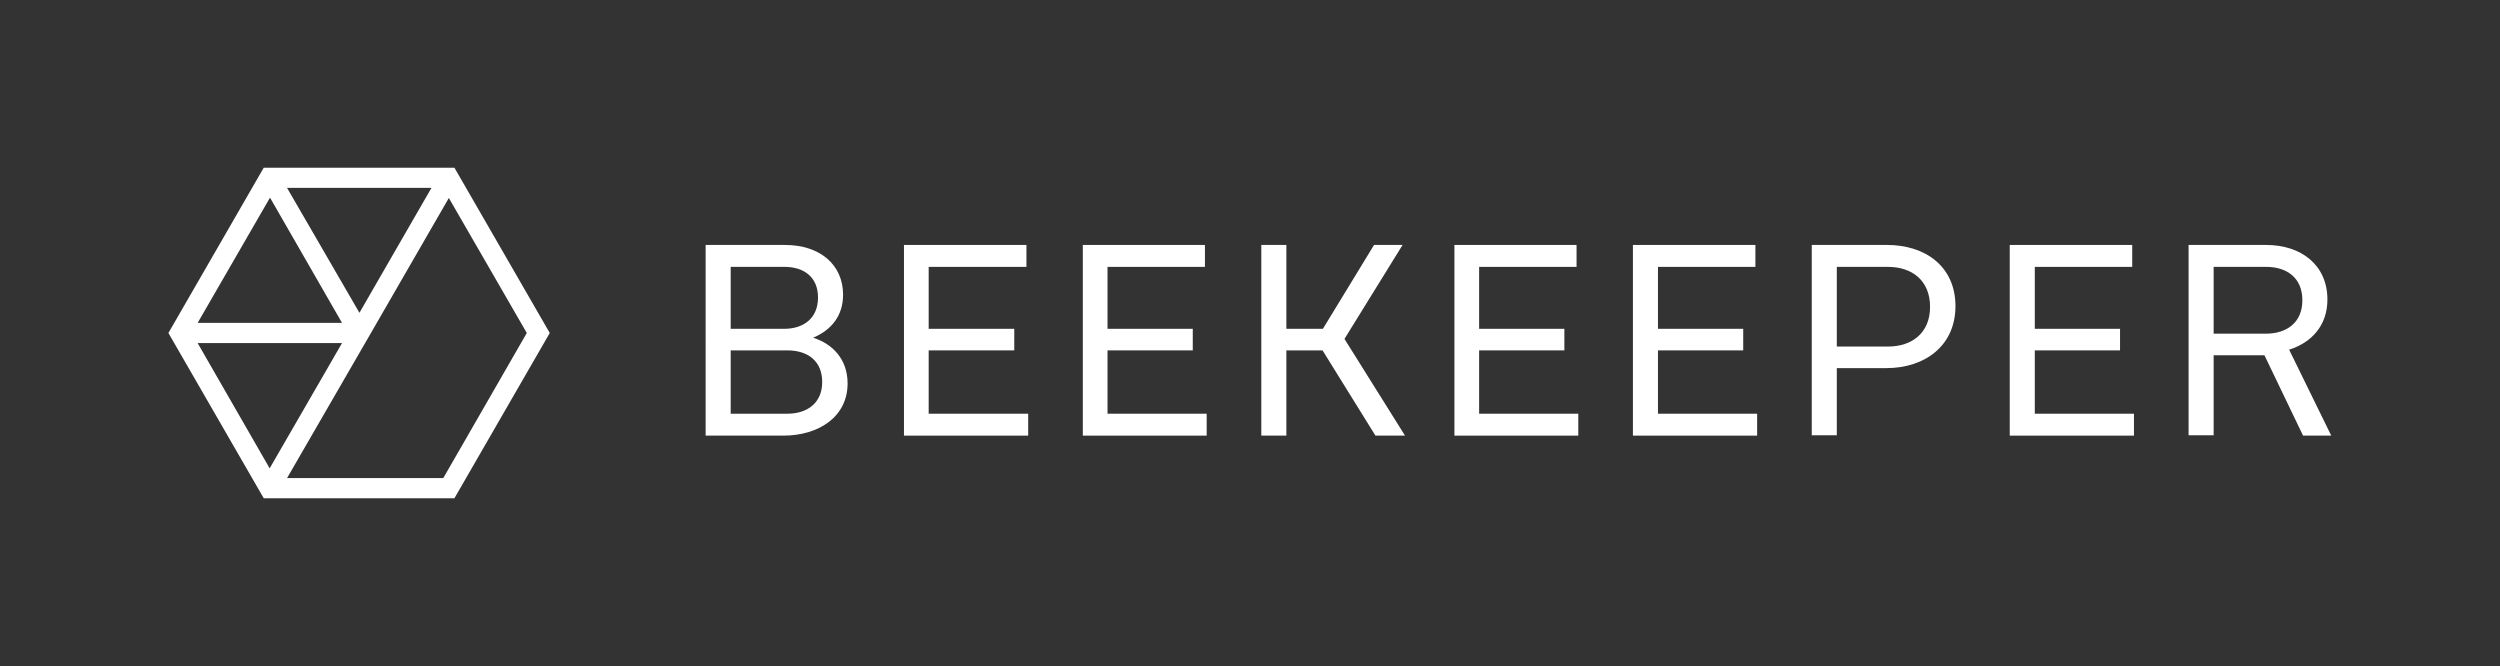 <?xml version="1.0" encoding="utf-8"?>
<!-- Generator: Adobe Illustrator 27.2.0, SVG Export Plug-In . SVG Version: 6.00 Build 0)  -->
<svg version="1.1" xmlns="http://www.w3.org/2000/svg" xmlns:xlink="http://www.w3.org/1999/xlink" x="0px" y="0px"
	 viewBox="0 0 718.5 191.4" style="enable-background:new 0 0 718.5 191.4;" xml:space="preserve">
<rect x="0" y="0" width="718.5" height="191.4" fill="#333333" stroke="none"/>
<style type="text/css">
	.st0{fill:#FFFFFF;}
</style>
<g id="Layer_1">
	<g>
		<g>
			<path class="st0" d="M233.8,97.1c5.4,1.7,9.8,6.1,9.8,13.1c0,9.6-8.3,15-18.5,15h-22.3V70.4h22.8c10.2,0,16.7,5.8,16.7,14.3
				c0,6-3.3,10.1-8.5,12.3V97.1L233.8,97.1z M210,76.7v17.8h15.4c5.5,0,9.7-3,9.7-9c0-5.9-4.1-8.8-9.6-8.8H210L210,76.7z
				 M226.3,118.9c5.6,0,10-3,10-9.1c0-6.1-4.2-9.1-10-9.1H210v18.2H226.3L226.3,118.9z"/>
			<polygon class="st0" points="259.8,125.2 259.8,70.4 295,70.4 295,76.7 266.9,76.7 266.9,94.5 291.5,94.5 291.5,100.7 
				266.9,100.7 266.9,118.9 295.5,118.9 295.5,125.2 259.8,125.2 			"/>
			<polygon class="st0" points="311.2,125.2 311.2,70.4 346.3,70.4 346.3,76.7 318.3,76.7 318.3,94.5 342.8,94.5 342.8,100.7 
				318.3,100.7 318.3,118.9 346.8,118.9 346.8,125.2 311.2,125.2 			"/>
			<polygon class="st0" points="380.1,100.7 369.7,100.7 369.7,125.2 362.5,125.2 362.5,70.4 369.7,70.4 369.7,94.5 380.2,94.5 
				394.9,70.4 403.1,70.4 386.4,97.4 403.8,125.2 395.3,125.2 380.1,100.7 			"/>
			<polygon class="st0" points="418,125.2 418,70.4 453.1,70.4 453.1,76.7 425.1,76.7 425.1,94.5 449.6,94.5 449.6,100.7 
				425.1,100.7 425.1,118.9 453.6,118.9 453.6,125.2 418,125.2 			"/>
			<polygon class="st0" points="469.3,125.2 469.3,70.4 504.5,70.4 504.5,76.7 476.5,76.7 476.5,94.5 501,94.5 501,100.7 
				476.5,100.7 476.5,118.9 505,118.9 505,125.2 469.3,125.2 			"/>
			<path class="st0" d="M542.3,70.4c11.2,0,19.7,6.3,19.7,17.6c0,11.3-8.7,17.8-19.9,17.8h-14.2v19.3h-7.2V70.4H542.3L542.3,70.4z
				 M542.6,99.6c6.9,0,12.1-3.9,12.1-11.4c0-7.7-5.3-11.5-12.1-11.5h-14.7v22.9H542.6L542.6,99.6z"/>
			<polygon class="st0" points="577.6,125.2 577.6,70.4 612.8,70.4 612.8,76.7 584.8,76.7 584.8,94.5 609.3,94.5 609.3,100.7 
				584.8,100.7 584.8,118.9 613.3,118.9 613.3,125.2 577.6,125.2 			"/>
			<path class="st0" d="M650.8,102.1h-14.6v23H629V70.4h22.3c10.1,0,17.6,5.8,17.6,15.7c0,7.3-4.4,12.3-11,14.4l12.1,24.7h-8.1
				L650.8,102.1L650.8,102.1z M636.2,95.9h15c5.9,0,10.5-3.1,10.5-9.6c0-6.5-4.5-9.6-10.4-9.6h-15.1V95.9L636.2,95.9z"/>
		</g>
		<path class="st0" d="M48.4,95.7l27.4,47.5h54.8l27.4-47.5l-27.4-47.5l-54.8,0L48.4,95.7z M103.3,89.9L82.5,54H124L103.3,89.9z
			 M98.3,92.8H56.8l20.8-36L98.3,92.8z M56.8,98.6h41.5l-20.8,36L56.8,98.6z M127.4,137.4H82.5l23.3-40.3c0,0,0,0,0,0c0,0,0,0,0,0
			L129,56.9l22.4,38.8L127.4,137.4z"/>
	</g>
</g>
<g id="Layer_2">
</g>
</svg>
